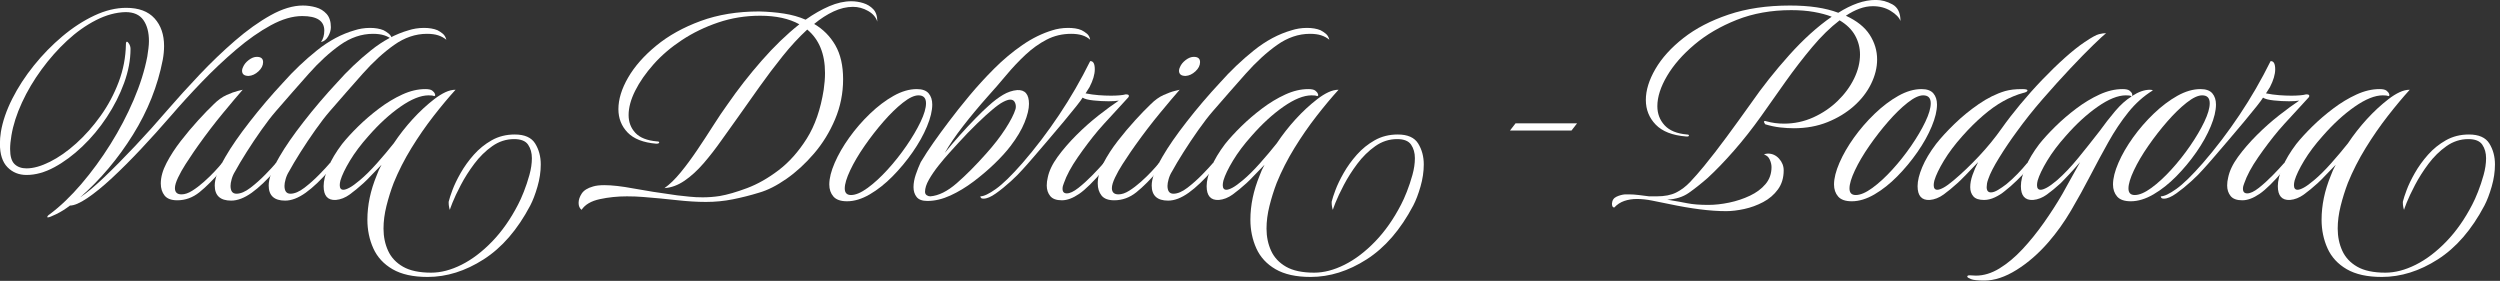 <?xml version="1.0" encoding="UTF-8" standalone="no"?>
<!DOCTYPE svg PUBLIC "-//W3C//DTD SVG 1.1//EN" "http://www.w3.org/Graphics/SVG/1.1/DTD/svg11.dtd">
<svg width="100%" height="100%" viewBox="0 0 356 40" version="1.1" xmlns="http://www.w3.org/2000/svg" xmlns:xlink="http://www.w3.org/1999/xlink" xml:space="preserve" xmlns:serif="http://www.serif.com/" style="fill-rule:evenodd;clip-rule:evenodd;stroke-linejoin:round;stroke-miterlimit:2;">
    <rect x="0" y="0" width="356" height="40" fill="#333333" stroke="none"/>
    <g transform="matrix(3.904,0,0,3.904,-119.936,-80.404)">
        <path d="M32.47,28.525C32.454,28.525 32.446,28.521 32.446,28.513C32.446,28.481 32.478,28.445 32.542,28.405C32.926,28.117 33.308,27.751 33.688,27.307C34.068,26.863 34.422,26.379 34.75,25.855C35.078,25.331 35.36,24.793 35.596,24.241C35.832,23.689 35.998,23.161 36.094,22.657C36.11,22.553 36.124,22.453 36.136,22.357C36.148,22.261 36.154,22.173 36.154,22.093C36.154,21.773 36.086,21.517 35.95,21.325C35.814,21.133 35.598,21.037 35.302,21.037C34.95,21.045 34.59,21.143 34.222,21.331C33.854,21.519 33.502,21.769 33.166,22.081C32.83,22.393 32.52,22.743 32.236,23.131C31.952,23.519 31.714,23.921 31.522,24.337C31.33,24.753 31.202,25.153 31.138,25.537C31.122,25.633 31.11,25.721 31.102,25.801C31.094,25.881 31.09,25.957 31.09,26.029C31.09,26.293 31.144,26.477 31.252,26.581C31.36,26.685 31.506,26.737 31.69,26.737C31.938,26.737 32.222,26.657 32.542,26.497C32.862,26.337 33.182,26.113 33.502,25.825C33.822,25.537 34.118,25.203 34.39,24.823C34.662,24.443 34.882,24.031 35.05,23.587C35.218,23.143 35.306,22.685 35.314,22.213C35.314,22.149 35.326,22.117 35.35,22.117C35.374,22.117 35.402,22.145 35.434,22.201C35.466,22.257 35.482,22.317 35.482,22.381C35.482,22.781 35.404,23.195 35.248,23.623C35.092,24.051 34.882,24.465 34.618,24.865C34.354,25.265 34.056,25.623 33.724,25.939C33.392,26.255 33.052,26.507 32.704,26.695C32.356,26.883 32.018,26.977 31.69,26.977C31.41,26.977 31.178,26.883 30.994,26.695C30.81,26.507 30.718,26.221 30.718,25.837C30.718,25.701 30.73,25.557 30.754,25.405C30.818,25.021 30.956,24.619 31.168,24.199C31.38,23.779 31.644,23.373 31.96,22.981C32.276,22.589 32.622,22.235 32.998,21.919C33.374,21.603 33.762,21.351 34.162,21.163C34.562,20.975 34.95,20.881 35.326,20.881C35.782,20.881 36.126,21.009 36.358,21.265C36.59,21.521 36.706,21.857 36.706,22.273C36.706,22.353 36.702,22.435 36.694,22.519C36.686,22.603 36.674,22.689 36.658,22.777C36.474,23.729 36.112,24.639 35.572,25.507C35.032,26.375 34.39,27.137 33.646,27.793C33.886,27.633 34.18,27.387 34.528,27.055C34.876,26.723 35.25,26.345 35.65,25.921C36.05,25.497 36.442,25.061 36.826,24.613C37.186,24.197 37.576,23.767 37.996,23.323C38.416,22.879 38.848,22.465 39.292,22.081C39.736,21.697 40.17,21.387 40.594,21.151C41.018,20.915 41.41,20.797 41.77,20.797C41.93,20.797 42.088,20.819 42.244,20.863C42.4,20.907 42.53,20.987 42.634,21.103C42.738,21.219 42.79,21.381 42.79,21.589C42.79,21.693 42.758,21.803 42.694,21.919C42.63,22.035 42.542,22.105 42.43,22.129C42.51,22.017 42.55,21.877 42.55,21.709C42.55,21.357 42.282,21.181 41.746,21.181C41.394,21.181 41.012,21.293 40.6,21.517C40.188,21.741 39.766,22.037 39.334,22.405C38.902,22.773 38.484,23.167 38.08,23.587C37.676,24.007 37.302,24.417 36.958,24.817C36.598,25.233 36.234,25.637 35.866,26.029C35.498,26.421 35.146,26.773 34.81,27.085C34.474,27.397 34.172,27.643 33.904,27.823C33.636,28.003 33.426,28.093 33.274,28.093C33.106,28.221 32.94,28.325 32.776,28.405C32.612,28.485 32.51,28.525 32.47,28.525Z" style="fill:white;fill-rule:nonzero;"/>
        <path d="M39.79,23.365C39.63,23.365 39.55,23.301 39.55,23.173C39.55,23.133 39.562,23.089 39.586,23.041C39.626,22.945 39.696,22.859 39.796,22.783C39.896,22.707 39.994,22.669 40.09,22.669C40.242,22.669 40.318,22.733 40.318,22.861C40.318,22.981 40.262,23.093 40.15,23.197C40.038,23.301 39.918,23.357 39.79,23.365ZM37.186,27.901C36.97,27.901 36.816,27.843 36.724,27.727C36.632,27.611 36.586,27.465 36.586,27.289C36.586,27.057 36.656,26.807 36.796,26.539C36.936,26.271 37.11,26.003 37.318,25.735C37.526,25.467 37.738,25.215 37.954,24.979C38.17,24.743 38.358,24.549 38.518,24.397C38.67,24.245 38.826,24.133 38.986,24.061C39.146,23.989 39.284,23.939 39.4,23.911C39.516,23.883 39.574,23.869 39.574,23.869C39.398,24.069 39.158,24.353 38.854,24.721C38.55,25.089 38.25,25.481 37.954,25.897C37.93,25.929 37.874,26.009 37.786,26.137C37.698,26.265 37.6,26.413 37.492,26.581C37.384,26.749 37.292,26.913 37.216,27.073C37.14,27.233 37.102,27.361 37.102,27.457C37.102,27.609 37.182,27.685 37.342,27.685C37.462,27.685 37.592,27.641 37.732,27.553C37.872,27.465 38.014,27.357 38.158,27.229C38.302,27.101 38.432,26.975 38.548,26.851C38.664,26.727 38.754,26.625 38.818,26.545C38.85,26.545 38.866,26.569 38.866,26.617C38.866,26.689 38.85,26.745 38.818,26.785C38.514,27.137 38.24,27.411 37.996,27.607C37.752,27.803 37.482,27.901 37.186,27.901Z" style="fill:white;fill-rule:nonzero;"/>
        <path d="M39.154,27.913C38.754,27.913 38.554,27.729 38.554,27.361C38.554,27.241 38.582,27.101 38.638,26.941C38.694,26.781 38.798,26.569 38.95,26.305C39.158,25.945 39.452,25.521 39.832,25.033C40.212,24.545 40.618,24.069 41.05,23.605C41.426,23.181 41.836,22.791 42.28,22.435C42.724,22.079 43.186,21.833 43.666,21.697C43.738,21.673 43.822,21.653 43.918,21.637C44.014,21.621 44.114,21.613 44.218,21.613C44.41,21.613 44.574,21.641 44.71,21.697C44.774,21.729 44.838,21.771 44.902,21.823C44.966,21.875 45.01,21.949 45.034,22.045C44.946,21.973 44.846,21.919 44.734,21.883C44.622,21.847 44.486,21.829 44.326,21.829C43.91,21.829 43.51,21.965 43.126,22.237C42.742,22.509 42.36,22.859 41.98,23.287C41.6,23.715 41.202,24.169 40.786,24.649C40.626,24.833 40.45,25.061 40.258,25.333C40.066,25.605 39.884,25.877 39.712,26.149C39.54,26.421 39.402,26.653 39.298,26.845C39.242,26.933 39.2,27.027 39.172,27.127C39.144,27.227 39.13,27.309 39.13,27.373C39.13,27.565 39.202,27.661 39.346,27.661C39.498,27.661 39.668,27.589 39.856,27.445C40.044,27.301 40.224,27.141 40.396,26.965C40.568,26.789 40.698,26.649 40.786,26.545C40.818,26.545 40.834,26.569 40.834,26.617C40.834,26.689 40.818,26.745 40.786,26.785C40.466,27.153 40.172,27.433 39.904,27.625C39.636,27.817 39.386,27.913 39.154,27.913Z" style="fill:white;fill-rule:nonzero;"/>
        <path d="M41.122,27.913C40.722,27.913 40.522,27.729 40.522,27.361C40.522,27.241 40.55,27.101 40.606,26.941C40.662,26.781 40.766,26.569 40.918,26.305C41.126,25.945 41.42,25.521 41.8,25.033C42.18,24.545 42.586,24.069 43.018,23.605C43.394,23.181 43.804,22.791 44.248,22.435C44.692,22.079 45.154,21.833 45.634,21.697C45.706,21.673 45.79,21.653 45.886,21.637C45.982,21.621 46.082,21.613 46.186,21.613C46.378,21.613 46.542,21.641 46.678,21.697C46.742,21.729 46.806,21.771 46.87,21.823C46.934,21.875 46.978,21.949 47.002,22.045C46.914,21.973 46.814,21.919 46.702,21.883C46.59,21.847 46.454,21.829 46.294,21.829C45.878,21.829 45.478,21.965 45.094,22.237C44.71,22.509 44.328,22.859 43.948,23.287C43.568,23.715 43.17,24.169 42.754,24.649C42.594,24.833 42.418,25.061 42.226,25.333C42.034,25.605 41.852,25.877 41.68,26.149C41.508,26.421 41.37,26.653 41.266,26.845C41.21,26.933 41.168,27.027 41.14,27.127C41.112,27.227 41.098,27.309 41.098,27.373C41.098,27.565 41.17,27.661 41.314,27.661C41.466,27.661 41.636,27.589 41.824,27.445C42.012,27.301 42.192,27.141 42.364,26.965C42.536,26.789 42.666,26.649 42.754,26.545C42.786,26.545 42.802,26.569 42.802,26.617C42.802,26.689 42.786,26.745 42.754,26.785C42.434,27.153 42.14,27.433 41.872,27.625C41.604,27.817 41.354,27.913 41.122,27.913Z" style="fill:white;fill-rule:nonzero;"/>
        <path d="M46.318,30.697C45.79,30.697 45.364,30.603 45.04,30.415C44.716,30.227 44.482,29.973 44.338,29.653C44.194,29.333 44.122,28.985 44.122,28.609C44.122,28.081 44.234,27.545 44.458,27.001C44.506,26.865 44.566,26.733 44.638,26.605C44.51,26.733 44.388,26.859 44.272,26.983C44.156,27.107 44.058,27.205 43.978,27.277C43.802,27.437 43.634,27.575 43.474,27.691C43.314,27.807 43.146,27.873 42.97,27.889C42.674,27.905 42.526,27.737 42.526,27.385C42.526,27.193 42.582,26.963 42.694,26.695C42.806,26.427 42.974,26.145 43.198,25.849C43.358,25.649 43.554,25.435 43.786,25.207C44.018,24.979 44.272,24.761 44.548,24.553C44.824,24.345 45.106,24.175 45.394,24.043C45.682,23.911 45.962,23.845 46.234,23.845C46.354,23.845 46.438,23.863 46.486,23.899C46.534,23.935 46.566,23.973 46.582,24.013C46.598,24.045 46.6,24.069 46.588,24.085C46.576,24.101 46.562,24.105 46.546,24.097C46.514,24.081 46.45,24.073 46.354,24.073C46.066,24.073 45.724,24.211 45.328,24.487C44.932,24.763 44.542,25.121 44.158,25.561C43.886,25.865 43.662,26.163 43.486,26.455C43.31,26.747 43.194,26.989 43.138,27.181C43.122,27.245 43.114,27.301 43.114,27.349C43.114,27.461 43.158,27.517 43.246,27.517C43.302,27.517 43.378,27.491 43.474,27.439C43.57,27.387 43.694,27.297 43.846,27.169C44.038,27.009 44.246,26.803 44.47,26.551C44.694,26.299 44.898,26.057 45.082,25.825C45.29,25.513 45.52,25.219 45.772,24.943C46.024,24.667 46.29,24.421 46.57,24.205C46.706,24.101 46.838,24.019 46.966,23.959C47.094,23.899 47.218,23.869 47.338,23.869C47.09,24.141 46.824,24.459 46.54,24.823C46.256,25.187 45.986,25.577 45.73,25.993C45.474,26.409 45.258,26.833 45.082,27.265C44.978,27.537 44.89,27.817 44.818,28.105C44.746,28.393 44.71,28.669 44.71,28.933C44.71,29.229 44.766,29.499 44.878,29.743C44.99,29.987 45.172,30.181 45.424,30.325C45.676,30.469 46.018,30.541 46.45,30.541C46.802,30.541 47.17,30.445 47.554,30.253C47.938,30.061 48.31,29.779 48.67,29.407C49.03,29.035 49.346,28.585 49.618,28.057C49.682,27.937 49.752,27.781 49.828,27.589C49.904,27.397 49.972,27.193 50.032,26.977C50.092,26.761 50.122,26.557 50.122,26.365C50.122,26.173 50.076,26.009 49.984,25.873C49.892,25.737 49.722,25.669 49.474,25.669C49.186,25.669 48.92,25.755 48.676,25.927C48.432,26.099 48.214,26.313 48.022,26.569C47.83,26.825 47.666,27.083 47.53,27.343C47.394,27.603 47.292,27.819 47.224,27.991C47.156,28.163 47.126,28.249 47.134,28.249C47.126,28.249 47.116,28.219 47.104,28.159C47.092,28.099 47.086,28.041 47.086,27.985C47.086,27.953 47.09,27.929 47.098,27.913C47.114,27.841 47.156,27.713 47.224,27.529C47.292,27.345 47.392,27.137 47.524,26.905C47.656,26.673 47.816,26.451 48.004,26.239C48.192,26.027 48.41,25.851 48.658,25.711C48.906,25.571 49.186,25.501 49.498,25.501C49.858,25.501 50.106,25.611 50.242,25.831C50.378,26.051 50.446,26.305 50.446,26.593C50.446,26.857 50.406,27.127 50.326,27.403C50.246,27.679 50.158,27.909 50.062,28.093C49.598,28.973 49.032,29.627 48.364,30.055C47.696,30.483 47.014,30.697 46.318,30.697Z" style="fill:white;fill-rule:nonzero;"/>
        <path d="M51.934,28.249C51.862,28.193 51.826,28.109 51.826,27.997C51.826,27.885 51.864,27.771 51.94,27.655C52.016,27.539 52.154,27.453 52.354,27.397C52.458,27.365 52.594,27.349 52.762,27.349C53.042,27.349 53.396,27.389 53.824,27.469C54.252,27.549 54.786,27.633 55.426,27.721C55.57,27.737 55.718,27.753 55.87,27.769C56.022,27.785 56.182,27.793 56.35,27.793C56.454,27.793 56.558,27.789 56.662,27.781C56.766,27.773 56.87,27.761 56.974,27.745C57.254,27.697 57.586,27.601 57.97,27.457C58.354,27.313 58.738,27.095 59.122,26.803C59.506,26.511 59.848,26.127 60.148,25.651C60.448,25.175 60.654,24.581 60.766,23.869C60.782,23.757 60.794,23.651 60.802,23.551C60.81,23.451 60.814,23.353 60.814,23.257C60.814,22.561 60.598,22.033 60.166,21.673C59.862,21.953 59.564,22.275 59.272,22.639C58.98,23.003 58.696,23.379 58.42,23.767C58.144,24.155 57.882,24.525 57.634,24.877C57.442,25.141 57.242,25.421 57.034,25.717C56.826,26.013 56.61,26.291 56.386,26.551C56.162,26.811 55.93,27.023 55.69,27.187C55.45,27.351 55.206,27.441 54.958,27.457C55.15,27.321 55.346,27.131 55.546,26.887C55.746,26.643 55.946,26.373 56.146,26.077C56.346,25.781 56.54,25.485 56.728,25.189C56.916,24.893 57.094,24.629 57.262,24.397C57.638,23.853 58.052,23.323 58.504,22.807C58.956,22.291 59.414,21.849 59.878,21.481C59.502,21.273 59.026,21.169 58.45,21.169C57.914,21.169 57.404,21.251 56.92,21.415C56.436,21.579 55.994,21.793 55.594,22.057C55.194,22.321 54.85,22.615 54.562,22.939C54.274,23.263 54.05,23.585 53.89,23.905C53.73,24.225 53.65,24.521 53.65,24.793C53.65,25.049 53.732,25.265 53.896,25.441C54.06,25.617 54.322,25.721 54.682,25.753C54.738,25.753 54.766,25.765 54.766,25.789C54.766,25.821 54.73,25.837 54.658,25.837C54.186,25.797 53.838,25.661 53.614,25.429C53.39,25.197 53.278,24.913 53.278,24.577C53.278,24.217 53.396,23.833 53.632,23.425C53.868,23.017 54.21,22.629 54.658,22.261C55.106,21.893 55.646,21.593 56.278,21.361C56.91,21.129 57.622,21.013 58.414,21.013C58.734,21.021 59.036,21.047 59.32,21.091C59.604,21.135 59.866,21.209 60.106,21.313C60.402,21.105 60.69,20.941 60.97,20.821C61.25,20.701 61.518,20.641 61.774,20.641C61.918,20.641 62.062,20.663 62.206,20.707C62.35,20.751 62.472,20.825 62.572,20.929C62.672,21.033 62.722,21.185 62.722,21.385C62.674,21.225 62.562,21.095 62.386,20.995C62.21,20.895 62.026,20.845 61.834,20.845C61.602,20.845 61.366,20.901 61.126,21.013C60.886,21.125 60.65,21.277 60.418,21.469C60.746,21.661 61.004,21.921 61.192,22.249C61.38,22.577 61.474,22.989 61.474,23.485C61.474,23.997 61.376,24.485 61.18,24.949C60.984,25.413 60.728,25.829 60.412,26.197C60.096,26.565 59.76,26.873 59.404,27.121C59.048,27.369 58.714,27.537 58.402,27.625C58.09,27.721 57.774,27.801 57.454,27.865C57.134,27.929 56.806,27.961 56.47,27.961C56.15,27.961 55.792,27.939 55.396,27.895C55,27.851 54.598,27.813 54.19,27.781C54.094,27.773 53.998,27.767 53.902,27.763C53.806,27.759 53.702,27.757 53.59,27.757C53.246,27.757 52.916,27.791 52.6,27.859C52.284,27.927 52.062,28.057 51.934,28.249Z" style="fill:white;fill-rule:nonzero;"/>
        <path d="M61.618,27.937C61.386,27.937 61.22,27.879 61.12,27.763C61.02,27.647 60.97,27.501 60.97,27.325C60.97,27.101 61.036,26.837 61.168,26.533C61.3,26.229 61.478,25.921 61.702,25.609C61.926,25.297 62.178,25.007 62.458,24.739C62.738,24.471 63.024,24.255 63.316,24.091C63.608,23.927 63.89,23.845 64.162,23.845C64.362,23.845 64.506,23.897 64.594,24.001C64.682,24.105 64.726,24.241 64.726,24.409C64.726,24.633 64.662,24.899 64.534,25.207C64.406,25.515 64.232,25.827 64.012,26.143C63.792,26.459 63.548,26.753 63.28,27.025C63.012,27.297 62.734,27.517 62.446,27.685C62.158,27.853 61.882,27.937 61.618,27.937ZM61.762,27.709C61.93,27.709 62.132,27.623 62.368,27.451C62.604,27.279 62.846,27.057 63.094,26.785C63.342,26.513 63.572,26.223 63.784,25.915C63.996,25.607 64.168,25.315 64.3,25.039C64.432,24.763 64.498,24.537 64.498,24.361C64.498,24.169 64.406,24.073 64.222,24.073C64.07,24.073 63.88,24.163 63.652,24.343C63.424,24.523 63.188,24.753 62.944,25.033C62.7,25.313 62.47,25.609 62.254,25.921C62.038,26.233 61.864,26.529 61.732,26.809C61.6,27.089 61.534,27.309 61.534,27.469C61.534,27.629 61.61,27.709 61.762,27.709Z" style="fill:white;fill-rule:nonzero;"/>
        <path d="M64.546,27.925C64.362,27.925 64.232,27.877 64.156,27.781C64.08,27.685 64.042,27.565 64.042,27.421C64.042,27.277 64.07,27.123 64.126,26.959C64.182,26.795 64.242,26.645 64.306,26.509C64.45,26.269 64.608,26.027 64.78,25.783C64.952,25.539 65.138,25.285 65.338,25.021C65.554,24.733 65.802,24.421 66.082,24.085C66.362,23.749 66.664,23.419 66.988,23.095C67.312,22.771 67.654,22.485 68.014,22.237C68.374,21.989 68.742,21.809 69.118,21.697C69.19,21.673 69.276,21.653 69.376,21.637C69.476,21.621 69.578,21.613 69.682,21.613C69.77,21.613 69.856,21.619 69.94,21.631C70.024,21.643 70.102,21.665 70.174,21.697C70.238,21.729 70.302,21.771 70.366,21.823C70.43,21.875 70.47,21.949 70.486,22.045C70.406,21.973 70.31,21.919 70.198,21.883C70.086,21.847 69.95,21.829 69.79,21.829C69.47,21.829 69.174,21.899 68.902,22.039C68.63,22.179 68.372,22.363 68.128,22.591C67.884,22.819 67.65,23.067 67.426,23.335C67.202,23.603 66.978,23.861 66.754,24.109C66.434,24.469 66.134,24.829 65.854,25.189C65.574,25.549 65.35,25.877 65.182,26.173C65.342,25.973 65.522,25.761 65.722,25.537C65.922,25.313 66.118,25.103 66.31,24.907C66.502,24.711 66.662,24.557 66.79,24.445C66.966,24.285 67.138,24.155 67.306,24.055C67.474,23.955 67.646,23.897 67.822,23.881C68.11,23.865 68.254,24.033 68.254,24.385C68.254,24.569 68.2,24.795 68.092,25.063C67.984,25.331 67.814,25.617 67.582,25.921C67.43,26.121 67.236,26.335 67,26.563C66.764,26.791 66.508,27.009 66.232,27.217C65.956,27.425 65.674,27.595 65.386,27.727C65.098,27.859 64.818,27.925 64.546,27.925ZM64.654,27.757C64.958,27.733 65.28,27.573 65.62,27.277C65.96,26.981 66.318,26.621 66.694,26.197C66.974,25.885 67.208,25.583 67.396,25.291C67.584,24.999 67.706,24.761 67.762,24.577C67.77,24.553 67.774,24.521 67.774,24.481C67.774,24.417 67.758,24.359 67.726,24.307C67.694,24.255 67.642,24.229 67.57,24.229C67.506,24.229 67.42,24.257 67.312,24.313C67.204,24.369 67.07,24.465 66.91,24.601C66.774,24.713 66.592,24.879 66.364,25.099C66.136,25.319 65.906,25.557 65.674,25.813C65.602,25.893 65.5,26.005 65.368,26.149C65.236,26.293 65.1,26.453 64.96,26.629C64.82,26.805 64.702,26.977 64.606,27.145C64.51,27.313 64.462,27.461 64.462,27.589C64.462,27.645 64.482,27.687 64.522,27.715C64.562,27.743 64.606,27.757 64.654,27.757Z" style="fill:white;fill-rule:nonzero;"/>
        <path d="M69.454,27.901C69.254,27.901 69.112,27.849 69.028,27.745C68.944,27.641 68.902,27.513 68.902,27.361C68.902,27.265 68.914,27.169 68.938,27.073C68.986,26.833 69.106,26.581 69.298,26.317C69.49,26.053 69.718,25.789 69.982,25.525C70.246,25.261 70.516,25.021 70.792,24.805C71.068,24.589 71.314,24.409 71.53,24.265C71.434,24.281 71.31,24.289 71.158,24.289C70.982,24.289 70.798,24.279 70.606,24.259C70.414,24.239 70.282,24.205 70.21,24.157C70.178,24.213 70.1,24.319 69.976,24.475C69.852,24.631 69.7,24.817 69.52,25.033C69.34,25.249 69.154,25.469 68.962,25.693C68.77,25.917 68.59,26.127 68.422,26.323C68.254,26.519 68.118,26.673 68.014,26.785C67.91,26.905 67.768,27.047 67.588,27.211C67.408,27.375 67.228,27.521 67.048,27.649C66.868,27.777 66.718,27.841 66.598,27.841C66.542,27.841 66.508,27.829 66.496,27.805C66.484,27.781 66.478,27.765 66.478,27.757C66.606,27.757 66.796,27.667 67.048,27.487C67.3,27.307 67.622,26.993 68.014,26.545C68.486,26.001 68.932,25.415 69.352,24.787C69.772,24.159 70.15,23.505 70.486,22.825L70.498,22.825C70.602,22.825 70.654,22.925 70.654,23.125C70.654,23.309 70.59,23.525 70.462,23.773C70.43,23.829 70.382,23.905 70.318,24.001C70.478,24.033 70.638,24.055 70.798,24.067C70.958,24.079 71.106,24.085 71.242,24.085C71.354,24.085 71.458,24.081 71.554,24.073C71.65,24.065 71.726,24.053 71.782,24.037C71.854,24.037 71.892,24.051 71.896,24.079C71.9,24.107 71.894,24.129 71.878,24.145C71.846,24.177 71.78,24.249 71.68,24.361C71.58,24.473 71.468,24.595 71.344,24.727C71.22,24.859 71.106,24.983 71.002,25.099C70.898,25.215 70.822,25.301 70.774,25.357C70.526,25.653 70.28,25.977 70.036,26.329C69.792,26.681 69.622,26.997 69.526,27.277C69.494,27.349 69.478,27.417 69.478,27.481C69.478,27.593 69.53,27.649 69.634,27.649C69.746,27.649 69.886,27.583 70.054,27.451C70.222,27.319 70.392,27.165 70.564,26.989C70.736,26.813 70.874,26.665 70.978,26.545C71.01,26.545 71.026,26.569 71.026,26.617C71.026,26.689 71.01,26.745 70.978,26.785C70.61,27.217 70.312,27.511 70.084,27.667C69.856,27.823 69.646,27.901 69.454,27.901Z" style="fill:white;fill-rule:nonzero;"/>
        <path d="M73.966,23.365C73.806,23.365 73.726,23.301 73.726,23.173C73.726,23.133 73.738,23.089 73.762,23.041C73.802,22.945 73.872,22.859 73.972,22.783C74.072,22.707 74.17,22.669 74.266,22.669C74.418,22.669 74.494,22.733 74.494,22.861C74.494,22.981 74.438,23.093 74.326,23.197C74.214,23.301 74.094,23.357 73.966,23.365ZM71.362,27.901C71.146,27.901 70.992,27.843 70.9,27.727C70.808,27.611 70.762,27.465 70.762,27.289C70.762,27.057 70.832,26.807 70.972,26.539C71.112,26.271 71.286,26.003 71.494,25.735C71.702,25.467 71.914,25.215 72.13,24.979C72.346,24.743 72.534,24.549 72.694,24.397C72.846,24.245 73.002,24.133 73.162,24.061C73.322,23.989 73.46,23.939 73.576,23.911C73.692,23.883 73.75,23.869 73.75,23.869C73.574,24.069 73.334,24.353 73.03,24.721C72.726,25.089 72.426,25.481 72.13,25.897C72.106,25.929 72.05,26.009 71.962,26.137C71.874,26.265 71.776,26.413 71.668,26.581C71.56,26.749 71.468,26.913 71.392,27.073C71.316,27.233 71.278,27.361 71.278,27.457C71.278,27.609 71.358,27.685 71.518,27.685C71.638,27.685 71.768,27.641 71.908,27.553C72.048,27.465 72.19,27.357 72.334,27.229C72.478,27.101 72.608,26.975 72.724,26.851C72.84,26.727 72.93,26.625 72.994,26.545C73.026,26.545 73.042,26.569 73.042,26.617C73.042,26.689 73.026,26.745 72.994,26.785C72.69,27.137 72.416,27.411 72.172,27.607C71.928,27.803 71.658,27.901 71.362,27.901Z" style="fill:white;fill-rule:nonzero;"/>
        <path d="M73.33,27.913C72.93,27.913 72.73,27.729 72.73,27.361C72.73,27.241 72.758,27.101 72.814,26.941C72.87,26.781 72.974,26.569 73.126,26.305C73.334,25.945 73.628,25.521 74.008,25.033C74.388,24.545 74.794,24.069 75.226,23.605C75.602,23.181 76.012,22.791 76.456,22.435C76.9,22.079 77.362,21.833 77.842,21.697C77.914,21.673 77.998,21.653 78.094,21.637C78.19,21.621 78.29,21.613 78.394,21.613C78.586,21.613 78.75,21.641 78.886,21.697C78.95,21.729 79.014,21.771 79.078,21.823C79.142,21.875 79.186,21.949 79.21,22.045C79.122,21.973 79.022,21.919 78.91,21.883C78.798,21.847 78.662,21.829 78.502,21.829C78.086,21.829 77.686,21.965 77.302,22.237C76.918,22.509 76.536,22.859 76.156,23.287C75.776,23.715 75.378,24.169 74.962,24.649C74.802,24.833 74.626,25.061 74.434,25.333C74.242,25.605 74.06,25.877 73.888,26.149C73.716,26.421 73.578,26.653 73.474,26.845C73.418,26.933 73.376,27.027 73.348,27.127C73.32,27.227 73.306,27.309 73.306,27.373C73.306,27.565 73.378,27.661 73.522,27.661C73.674,27.661 73.844,27.589 74.032,27.445C74.22,27.301 74.4,27.141 74.572,26.965C74.744,26.789 74.874,26.649 74.962,26.545C74.994,26.545 75.01,26.569 75.01,26.617C75.01,26.689 74.994,26.745 74.962,26.785C74.642,27.153 74.348,27.433 74.08,27.625C73.812,27.817 73.562,27.913 73.33,27.913Z" style="fill:white;fill-rule:nonzero;"/>
        <path d="M78.526,30.697C77.998,30.697 77.572,30.603 77.248,30.415C76.924,30.227 76.69,29.973 76.546,29.653C76.402,29.333 76.33,28.985 76.33,28.609C76.33,28.081 76.442,27.545 76.666,27.001C76.714,26.865 76.774,26.733 76.846,26.605C76.718,26.733 76.596,26.859 76.48,26.983C76.364,27.107 76.266,27.205 76.186,27.277C76.01,27.437 75.842,27.575 75.682,27.691C75.522,27.807 75.354,27.873 75.178,27.889C74.882,27.905 74.734,27.737 74.734,27.385C74.734,27.193 74.79,26.963 74.902,26.695C75.014,26.427 75.182,26.145 75.406,25.849C75.566,25.649 75.762,25.435 75.994,25.207C76.226,24.979 76.48,24.761 76.756,24.553C77.032,24.345 77.314,24.175 77.602,24.043C77.89,23.911 78.17,23.845 78.442,23.845C78.562,23.845 78.646,23.863 78.694,23.899C78.742,23.935 78.774,23.973 78.79,24.013C78.806,24.045 78.808,24.069 78.796,24.085C78.784,24.101 78.77,24.105 78.754,24.097C78.722,24.081 78.658,24.073 78.562,24.073C78.274,24.073 77.932,24.211 77.536,24.487C77.14,24.763 76.75,25.121 76.366,25.561C76.094,25.865 75.87,26.163 75.694,26.455C75.518,26.747 75.402,26.989 75.346,27.181C75.33,27.245 75.322,27.301 75.322,27.349C75.322,27.461 75.366,27.517 75.454,27.517C75.51,27.517 75.586,27.491 75.682,27.439C75.778,27.387 75.902,27.297 76.054,27.169C76.246,27.009 76.454,26.803 76.678,26.551C76.902,26.299 77.106,26.057 77.29,25.825C77.498,25.513 77.728,25.219 77.98,24.943C78.232,24.667 78.498,24.421 78.778,24.205C78.914,24.101 79.046,24.019 79.174,23.959C79.302,23.899 79.426,23.869 79.546,23.869C79.298,24.141 79.032,24.459 78.748,24.823C78.464,25.187 78.194,25.577 77.938,25.993C77.682,26.409 77.466,26.833 77.29,27.265C77.186,27.537 77.098,27.817 77.026,28.105C76.954,28.393 76.918,28.669 76.918,28.933C76.918,29.229 76.974,29.499 77.086,29.743C77.198,29.987 77.38,30.181 77.632,30.325C77.884,30.469 78.226,30.541 78.658,30.541C79.01,30.541 79.378,30.445 79.762,30.253C80.146,30.061 80.518,29.779 80.878,29.407C81.238,29.035 81.554,28.585 81.826,28.057C81.89,27.937 81.96,27.781 82.036,27.589C82.112,27.397 82.18,27.193 82.24,26.977C82.3,26.761 82.33,26.557 82.33,26.365C82.33,26.173 82.284,26.009 82.192,25.873C82.1,25.737 81.93,25.669 81.682,25.669C81.394,25.669 81.128,25.755 80.884,25.927C80.64,26.099 80.422,26.313 80.23,26.569C80.038,26.825 79.874,27.083 79.738,27.343C79.602,27.603 79.5,27.819 79.432,27.991C79.364,28.163 79.334,28.249 79.342,28.249C79.334,28.249 79.324,28.219 79.312,28.159C79.3,28.099 79.294,28.041 79.294,27.985C79.294,27.953 79.298,27.929 79.306,27.913C79.322,27.841 79.364,27.713 79.432,27.529C79.5,27.345 79.6,27.137 79.732,26.905C79.864,26.673 80.024,26.451 80.212,26.239C80.4,26.027 80.618,25.851 80.866,25.711C81.114,25.571 81.394,25.501 81.706,25.501C82.066,25.501 82.314,25.611 82.45,25.831C82.586,26.051 82.654,26.305 82.654,26.593C82.654,26.857 82.614,27.127 82.534,27.403C82.454,27.679 82.366,27.909 82.27,28.093C81.806,28.973 81.24,29.627 80.572,30.055C79.904,30.483 79.222,30.697 78.526,30.697Z" style="fill:white;fill-rule:nonzero;"/>
        <path d="M85.798,25.357L86.002,25.093L88.246,25.093L88.042,25.357L85.798,25.357Z" style="fill:white;fill-rule:nonzero;"/>
        <path d="M93.682,28.297C93.394,28.297 93.076,28.275 92.728,28.231C92.38,28.187 91.998,28.121 91.582,28.033C91.382,27.993 91.184,27.953 90.988,27.913C90.792,27.873 90.606,27.853 90.43,27.853C90.262,27.853 90.108,27.877 89.968,27.925C89.828,27.973 89.706,28.053 89.602,28.165C89.546,28.165 89.518,28.117 89.518,28.021C89.526,27.901 89.582,27.817 89.686,27.769C89.79,27.721 89.894,27.693 89.998,27.685L90.13,27.685C90.25,27.685 90.372,27.693 90.496,27.709C90.62,27.725 90.746,27.741 90.874,27.757L91.15,27.757C91.438,27.757 91.674,27.711 91.858,27.619C92.042,27.527 92.212,27.399 92.368,27.235C92.524,27.071 92.694,26.877 92.878,26.653C93.134,26.341 93.408,25.987 93.7,25.591C93.992,25.195 94.286,24.789 94.582,24.373C94.998,23.773 95.464,23.185 95.98,22.609C96.496,22.033 97.014,21.565 97.534,21.205C97.35,21.133 97.134,21.075 96.886,21.031C96.638,20.987 96.362,20.965 96.058,20.965C95.33,20.965 94.668,21.083 94.072,21.319C93.476,21.555 92.962,21.855 92.53,22.219C92.098,22.583 91.764,22.965 91.528,23.365C91.292,23.765 91.174,24.133 91.174,24.469C91.174,24.741 91.262,24.973 91.438,25.165C91.614,25.357 91.886,25.469 92.254,25.501C92.302,25.501 92.326,25.513 92.326,25.537C92.326,25.569 92.29,25.581 92.218,25.573C91.722,25.533 91.354,25.389 91.114,25.141C90.874,24.893 90.754,24.593 90.754,24.241C90.754,23.889 90.87,23.513 91.102,23.113C91.334,22.713 91.674,22.337 92.122,21.985C92.57,21.633 93.12,21.347 93.772,21.127C94.424,20.907 95.17,20.797 96.01,20.797C96.37,20.797 96.696,20.819 96.988,20.863C97.28,20.907 97.542,20.973 97.774,21.061C98.014,20.909 98.248,20.793 98.476,20.713C98.704,20.633 98.926,20.593 99.142,20.593C99.35,20.593 99.552,20.647 99.748,20.755C99.944,20.863 100.042,21.065 100.042,21.361C99.994,21.233 99.876,21.111 99.688,20.995C99.5,20.879 99.282,20.821 99.034,20.821C98.874,20.821 98.712,20.851 98.548,20.911C98.384,20.971 98.218,21.057 98.05,21.169C98.45,21.353 98.74,21.585 98.92,21.865C99.1,22.145 99.19,22.445 99.19,22.765C99.19,23.061 99.116,23.359 98.968,23.659C98.82,23.959 98.61,24.229 98.338,24.469C98.066,24.709 97.746,24.903 97.378,25.051C97.01,25.199 96.602,25.273 96.154,25.273C95.994,25.273 95.826,25.263 95.65,25.243C95.474,25.223 95.294,25.185 95.11,25.129C95.11,25.129 95.102,25.117 95.086,25.093C95.07,25.069 95.062,25.053 95.062,25.045C95.062,25.005 95.094,24.997 95.158,25.021C95.358,25.077 95.57,25.105 95.794,25.105C96.17,25.105 96.526,25.029 96.862,24.877C97.198,24.725 97.494,24.525 97.75,24.277C98.006,24.029 98.206,23.757 98.35,23.461C98.494,23.165 98.566,22.873 98.566,22.585C98.566,22.337 98.506,22.105 98.386,21.889C98.266,21.673 98.078,21.489 97.822,21.337C97.486,21.593 97.152,21.919 96.82,22.315C96.488,22.711 96.164,23.131 95.848,23.575C95.532,24.019 95.234,24.441 94.954,24.841C94.634,25.289 94.306,25.705 93.97,26.089C93.634,26.473 93.314,26.805 93.01,27.085C92.762,27.301 92.532,27.483 92.32,27.631C92.108,27.779 91.846,27.861 91.534,27.877L91.666,27.901C91.866,27.933 92.066,27.969 92.266,28.009C92.466,28.049 92.722,28.069 93.034,28.069C93.274,28.069 93.528,28.041 93.796,27.985C94.064,27.929 94.316,27.845 94.552,27.733C94.788,27.621 94.978,27.479 95.122,27.307C95.266,27.135 95.338,26.929 95.338,26.689C95.338,26.601 95.316,26.509 95.272,26.413C95.228,26.317 95.158,26.257 95.062,26.233C95.102,26.209 95.15,26.197 95.206,26.197C95.366,26.197 95.502,26.259 95.614,26.383C95.726,26.507 95.782,26.649 95.782,26.809C95.782,27.081 95.712,27.313 95.572,27.505C95.432,27.697 95.252,27.851 95.032,27.967C94.812,28.083 94.582,28.167 94.342,28.219C94.102,28.271 93.882,28.297 93.682,28.297Z" style="fill:white;fill-rule:nonzero;"/>
        <path d="M98.266,27.937C98.034,27.937 97.868,27.879 97.768,27.763C97.668,27.647 97.618,27.501 97.618,27.325C97.618,27.101 97.684,26.837 97.816,26.533C97.948,26.229 98.126,25.921 98.35,25.609C98.574,25.297 98.826,25.007 99.106,24.739C99.386,24.471 99.672,24.255 99.964,24.091C100.256,23.927 100.538,23.845 100.81,23.845C101.01,23.845 101.154,23.897 101.242,24.001C101.33,24.105 101.374,24.241 101.374,24.409C101.374,24.633 101.31,24.899 101.182,25.207C101.054,25.515 100.88,25.827 100.66,26.143C100.44,26.459 100.196,26.753 99.928,27.025C99.66,27.297 99.382,27.517 99.094,27.685C98.806,27.853 98.53,27.937 98.266,27.937ZM98.41,27.709C98.578,27.709 98.78,27.623 99.016,27.451C99.252,27.279 99.494,27.057 99.742,26.785C99.99,26.513 100.22,26.223 100.432,25.915C100.644,25.607 100.816,25.315 100.948,25.039C101.08,24.763 101.146,24.537 101.146,24.361C101.146,24.169 101.054,24.073 100.87,24.073C100.718,24.073 100.528,24.163 100.3,24.343C100.072,24.523 99.836,24.753 99.592,25.033C99.348,25.313 99.118,25.609 98.902,25.921C98.686,26.233 98.512,26.529 98.38,26.809C98.248,27.089 98.182,27.309 98.182,27.469C98.182,27.629 98.258,27.709 98.41,27.709Z" style="fill:white;fill-rule:nonzero;"/>
        <path d="M101.11,27.889C100.814,27.905 100.666,27.737 100.666,27.385C100.666,27.193 100.722,26.963 100.834,26.695C100.946,26.427 101.114,26.145 101.338,25.849C101.514,25.625 101.738,25.381 102.01,25.117C102.282,24.853 102.578,24.611 102.898,24.391C103.218,24.171 103.538,24.013 103.858,23.917C103.946,23.893 104.038,23.875 104.134,23.863C104.23,23.851 104.346,23.845 104.482,23.845C104.61,23.845 104.674,23.861 104.674,23.893C104.674,23.933 104.618,23.965 104.506,23.989C104.41,24.013 104.294,24.053 104.158,24.109C104.022,24.165 103.898,24.225 103.786,24.289C103.554,24.417 103.31,24.591 103.054,24.811C102.798,25.031 102.546,25.281 102.298,25.561C102.026,25.865 101.802,26.163 101.626,26.455C101.45,26.747 101.334,26.989 101.278,27.181C101.262,27.245 101.254,27.301 101.254,27.349C101.254,27.461 101.298,27.517 101.386,27.517C101.442,27.517 101.518,27.491 101.614,27.439C101.71,27.387 101.834,27.297 101.986,27.169C102.29,26.913 102.596,26.621 102.904,26.293C103.212,25.965 103.49,25.625 103.738,25.273C103.93,25.001 104.154,24.711 104.41,24.403C104.666,24.095 104.934,23.795 105.214,23.503C105.494,23.211 105.768,22.945 106.036,22.705C106.304,22.465 106.546,22.273 106.762,22.129C107.01,21.961 107.184,21.865 107.284,21.841C107.384,21.817 107.47,21.805 107.542,21.805C107.47,21.861 107.316,22.003 107.08,22.231C106.844,22.459 106.564,22.745 106.24,23.089C105.916,23.433 105.58,23.805 105.232,24.205C104.884,24.605 104.566,25.005 104.278,25.405C104.054,25.709 103.842,26.023 103.642,26.347C103.442,26.671 103.31,26.929 103.246,27.121C103.222,27.185 103.206,27.241 103.198,27.289C103.19,27.337 103.186,27.381 103.186,27.421C103.186,27.549 103.238,27.613 103.342,27.613C103.414,27.613 103.5,27.583 103.6,27.523C103.7,27.463 103.802,27.393 103.906,27.313C104.042,27.201 104.176,27.077 104.308,26.941C104.44,26.805 104.558,26.673 104.662,26.545C104.694,26.545 104.71,26.569 104.71,26.617C104.71,26.689 104.694,26.745 104.662,26.785C104.558,26.905 104.432,27.037 104.284,27.181C104.136,27.325 103.99,27.453 103.846,27.565C103.742,27.653 103.622,27.729 103.486,27.793C103.35,27.857 103.218,27.889 103.09,27.889C102.906,27.889 102.776,27.845 102.7,27.757C102.624,27.669 102.586,27.557 102.586,27.421C102.586,27.285 102.614,27.137 102.67,26.977C102.726,26.817 102.794,26.661 102.874,26.509C102.738,26.653 102.59,26.807 102.43,26.971C102.27,27.135 102.166,27.237 102.118,27.277C101.942,27.437 101.774,27.575 101.614,27.691C101.454,27.807 101.286,27.873 101.11,27.889Z" style="fill:white;fill-rule:nonzero;"/>
        <path d="M103.102,30.829C102.862,30.829 102.698,30.811 102.61,30.775C102.522,30.739 102.478,30.709 102.478,30.685C102.478,30.653 102.506,30.637 102.562,30.637C102.602,30.637 102.642,30.639 102.682,30.643C102.722,30.647 102.758,30.649 102.79,30.649C103.078,30.649 103.366,30.561 103.654,30.385C103.942,30.209 104.222,29.975 104.494,29.683C104.766,29.391 105.026,29.069 105.274,28.717C105.522,28.365 105.746,28.017 105.946,27.673C106.018,27.545 106.11,27.379 106.222,27.175C106.334,26.971 106.458,26.749 106.594,26.509C106.442,26.685 106.302,26.841 106.174,26.977C106.046,27.113 105.95,27.213 105.886,27.277C105.71,27.437 105.542,27.575 105.382,27.691C105.222,27.807 105.054,27.873 104.878,27.889C104.582,27.905 104.434,27.737 104.434,27.385C104.434,27.193 104.49,26.963 104.602,26.695C104.714,26.427 104.882,26.145 105.106,25.849C105.266,25.649 105.462,25.435 105.694,25.207C105.926,24.979 106.18,24.761 106.456,24.553C106.732,24.345 107.014,24.175 107.302,24.043C107.59,23.911 107.87,23.845 108.142,23.845C108.262,23.845 108.346,23.863 108.394,23.899C108.442,23.935 108.474,23.973 108.49,24.013C108.498,24.045 108.498,24.073 108.49,24.097C108.722,23.945 108.938,23.869 109.138,23.869C109.194,23.869 109.23,23.877 109.246,23.893C108.91,24.101 108.612,24.367 108.352,24.691C108.092,25.015 107.85,25.377 107.626,25.777C107.402,26.177 107.18,26.589 106.96,27.013C106.74,27.437 106.508,27.857 106.264,28.273C106.02,28.689 105.746,29.073 105.442,29.425C105.082,29.841 104.694,30.179 104.278,30.439C103.862,30.699 103.47,30.829 103.102,30.829ZM105.154,27.517C105.21,27.517 105.286,27.491 105.382,27.439C105.478,27.387 105.602,27.297 105.754,27.169C106.01,26.945 106.27,26.671 106.534,26.347C106.798,26.023 107.054,25.701 107.302,25.381C107.486,25.125 107.676,24.881 107.872,24.649C108.068,24.417 108.27,24.237 108.478,24.109C108.462,24.109 108.454,24.105 108.454,24.097C108.422,24.081 108.358,24.073 108.262,24.073C107.974,24.073 107.632,24.211 107.236,24.487C106.84,24.763 106.45,25.121 106.066,25.561C105.794,25.865 105.57,26.163 105.394,26.455C105.218,26.747 105.102,26.989 105.046,27.181C105.03,27.245 105.022,27.301 105.022,27.349C105.022,27.461 105.066,27.517 105.154,27.517Z" style="fill:white;fill-rule:nonzero;"/>
        <path d="M108.442,27.937C108.21,27.937 108.044,27.879 107.944,27.763C107.844,27.647 107.794,27.501 107.794,27.325C107.794,27.101 107.86,26.837 107.992,26.533C108.124,26.229 108.302,25.921 108.526,25.609C108.75,25.297 109.002,25.007 109.282,24.739C109.562,24.471 109.848,24.255 110.14,24.091C110.432,23.927 110.714,23.845 110.986,23.845C111.186,23.845 111.33,23.897 111.418,24.001C111.506,24.105 111.55,24.241 111.55,24.409C111.55,24.633 111.486,24.899 111.358,25.207C111.23,25.515 111.056,25.827 110.836,26.143C110.616,26.459 110.372,26.753 110.104,27.025C109.836,27.297 109.558,27.517 109.27,27.685C108.982,27.853 108.706,27.937 108.442,27.937ZM108.586,27.709C108.754,27.709 108.956,27.623 109.192,27.451C109.428,27.279 109.67,27.057 109.918,26.785C110.166,26.513 110.396,26.223 110.608,25.915C110.82,25.607 110.992,25.315 111.124,25.039C111.256,24.763 111.322,24.537 111.322,24.361C111.322,24.169 111.23,24.073 111.046,24.073C110.894,24.073 110.704,24.163 110.476,24.343C110.248,24.523 110.012,24.753 109.768,25.033C109.524,25.313 109.294,25.609 109.078,25.921C108.862,26.233 108.688,26.529 108.556,26.809C108.424,27.089 108.358,27.309 108.358,27.469C108.358,27.629 108.434,27.709 108.586,27.709Z" style="fill:white;fill-rule:nonzero;"/>
        <path d="M112.51,27.901C112.31,27.901 112.168,27.849 112.084,27.745C112,27.641 111.958,27.513 111.958,27.361C111.958,27.265 111.97,27.169 111.994,27.073C112.042,26.833 112.162,26.581 112.354,26.317C112.546,26.053 112.774,25.789 113.038,25.525C113.302,25.261 113.572,25.021 113.848,24.805C114.124,24.589 114.37,24.409 114.586,24.265C114.49,24.281 114.366,24.289 114.214,24.289C114.038,24.289 113.854,24.279 113.662,24.259C113.47,24.239 113.338,24.205 113.266,24.157C113.234,24.213 113.156,24.319 113.032,24.475C112.908,24.631 112.756,24.817 112.576,25.033C112.396,25.249 112.21,25.469 112.018,25.693C111.826,25.917 111.646,26.127 111.478,26.323C111.31,26.519 111.174,26.673 111.07,26.785C110.966,26.905 110.824,27.047 110.644,27.211C110.464,27.375 110.284,27.521 110.104,27.649C109.924,27.777 109.774,27.841 109.654,27.841C109.598,27.841 109.564,27.829 109.552,27.805C109.54,27.781 109.534,27.765 109.534,27.757C109.662,27.757 109.852,27.667 110.104,27.487C110.356,27.307 110.678,26.993 111.07,26.545C111.542,26.001 111.988,25.415 112.408,24.787C112.828,24.159 113.206,23.505 113.542,22.825L113.554,22.825C113.658,22.825 113.71,22.925 113.71,23.125C113.71,23.309 113.646,23.525 113.518,23.773C113.486,23.829 113.438,23.905 113.374,24.001C113.534,24.033 113.694,24.055 113.854,24.067C114.014,24.079 114.162,24.085 114.298,24.085C114.41,24.085 114.514,24.081 114.61,24.073C114.706,24.065 114.782,24.053 114.838,24.037C114.91,24.037 114.948,24.051 114.952,24.079C114.956,24.107 114.95,24.129 114.934,24.145C114.902,24.177 114.836,24.249 114.736,24.361C114.636,24.473 114.524,24.595 114.4,24.727C114.276,24.859 114.162,24.983 114.058,25.099C113.954,25.215 113.878,25.301 113.83,25.357C113.582,25.653 113.336,25.977 113.092,26.329C112.848,26.681 112.678,26.997 112.582,27.277C112.55,27.349 112.534,27.417 112.534,27.481C112.534,27.593 112.586,27.649 112.69,27.649C112.802,27.649 112.942,27.583 113.11,27.451C113.278,27.319 113.448,27.165 113.62,26.989C113.792,26.813 113.93,26.665 114.034,26.545C114.066,26.545 114.082,26.569 114.082,26.617C114.082,26.689 114.066,26.745 114.034,26.785C113.666,27.217 113.368,27.511 113.14,27.667C112.912,27.823 112.702,27.901 112.51,27.901Z" style="fill:white;fill-rule:nonzero;"/>
        <path d="M117.598,30.697C117.07,30.697 116.644,30.603 116.32,30.415C115.996,30.227 115.762,29.973 115.618,29.653C115.474,29.333 115.402,28.985 115.402,28.609C115.402,28.081 115.514,27.545 115.738,27.001C115.786,26.865 115.846,26.733 115.918,26.605C115.79,26.733 115.668,26.859 115.552,26.983C115.436,27.107 115.338,27.205 115.258,27.277C115.082,27.437 114.914,27.575 114.754,27.691C114.594,27.807 114.426,27.873 114.25,27.889C113.954,27.905 113.806,27.737 113.806,27.385C113.806,27.193 113.862,26.963 113.974,26.695C114.086,26.427 114.254,26.145 114.478,25.849C114.638,25.649 114.834,25.435 115.066,25.207C115.298,24.979 115.552,24.761 115.828,24.553C116.104,24.345 116.386,24.175 116.674,24.043C116.962,23.911 117.242,23.845 117.514,23.845C117.634,23.845 117.718,23.863 117.766,23.899C117.814,23.935 117.846,23.973 117.862,24.013C117.878,24.045 117.88,24.069 117.868,24.085C117.856,24.101 117.842,24.105 117.826,24.097C117.794,24.081 117.73,24.073 117.634,24.073C117.346,24.073 117.004,24.211 116.608,24.487C116.212,24.763 115.822,25.121 115.438,25.561C115.166,25.865 114.942,26.163 114.766,26.455C114.59,26.747 114.474,26.989 114.418,27.181C114.402,27.245 114.394,27.301 114.394,27.349C114.394,27.461 114.438,27.517 114.526,27.517C114.582,27.517 114.658,27.491 114.754,27.439C114.85,27.387 114.974,27.297 115.126,27.169C115.318,27.009 115.526,26.803 115.75,26.551C115.974,26.299 116.178,26.057 116.362,25.825C116.57,25.513 116.8,25.219 117.052,24.943C117.304,24.667 117.57,24.421 117.85,24.205C117.986,24.101 118.118,24.019 118.246,23.959C118.374,23.899 118.498,23.869 118.618,23.869C118.37,24.141 118.104,24.459 117.82,24.823C117.536,25.187 117.266,25.577 117.01,25.993C116.754,26.409 116.538,26.833 116.362,27.265C116.258,27.537 116.17,27.817 116.098,28.105C116.026,28.393 115.99,28.669 115.99,28.933C115.99,29.229 116.046,29.499 116.158,29.743C116.27,29.987 116.452,30.181 116.704,30.325C116.956,30.469 117.298,30.541 117.73,30.541C118.082,30.541 118.45,30.445 118.834,30.253C119.218,30.061 119.59,29.779 119.95,29.407C120.31,29.035 120.626,28.585 120.898,28.057C120.962,27.937 121.032,27.781 121.108,27.589C121.184,27.397 121.252,27.193 121.312,26.977C121.372,26.761 121.402,26.557 121.402,26.365C121.402,26.173 121.356,26.009 121.264,25.873C121.172,25.737 121.002,25.669 120.754,25.669C120.466,25.669 120.2,25.755 119.956,25.927C119.712,26.099 119.494,26.313 119.302,26.569C119.11,26.825 118.946,27.083 118.81,27.343C118.674,27.603 118.572,27.819 118.504,27.991C118.436,28.163 118.406,28.249 118.414,28.249C118.406,28.249 118.396,28.219 118.384,28.159C118.372,28.099 118.366,28.041 118.366,27.985C118.366,27.953 118.37,27.929 118.378,27.913C118.394,27.841 118.436,27.713 118.504,27.529C118.572,27.345 118.672,27.137 118.804,26.905C118.936,26.673 119.096,26.451 119.284,26.239C119.472,26.027 119.69,25.851 119.938,25.711C120.186,25.571 120.466,25.501 120.778,25.501C121.138,25.501 121.386,25.611 121.522,25.831C121.658,26.051 121.726,26.305 121.726,26.593C121.726,26.857 121.686,27.127 121.606,27.403C121.526,27.679 121.438,27.909 121.342,28.093C120.878,28.973 120.312,29.627 119.644,30.055C118.976,30.483 118.294,30.697 117.598,30.697Z" style="fill:white;fill-rule:nonzero;"/>
    </g>
</svg>
